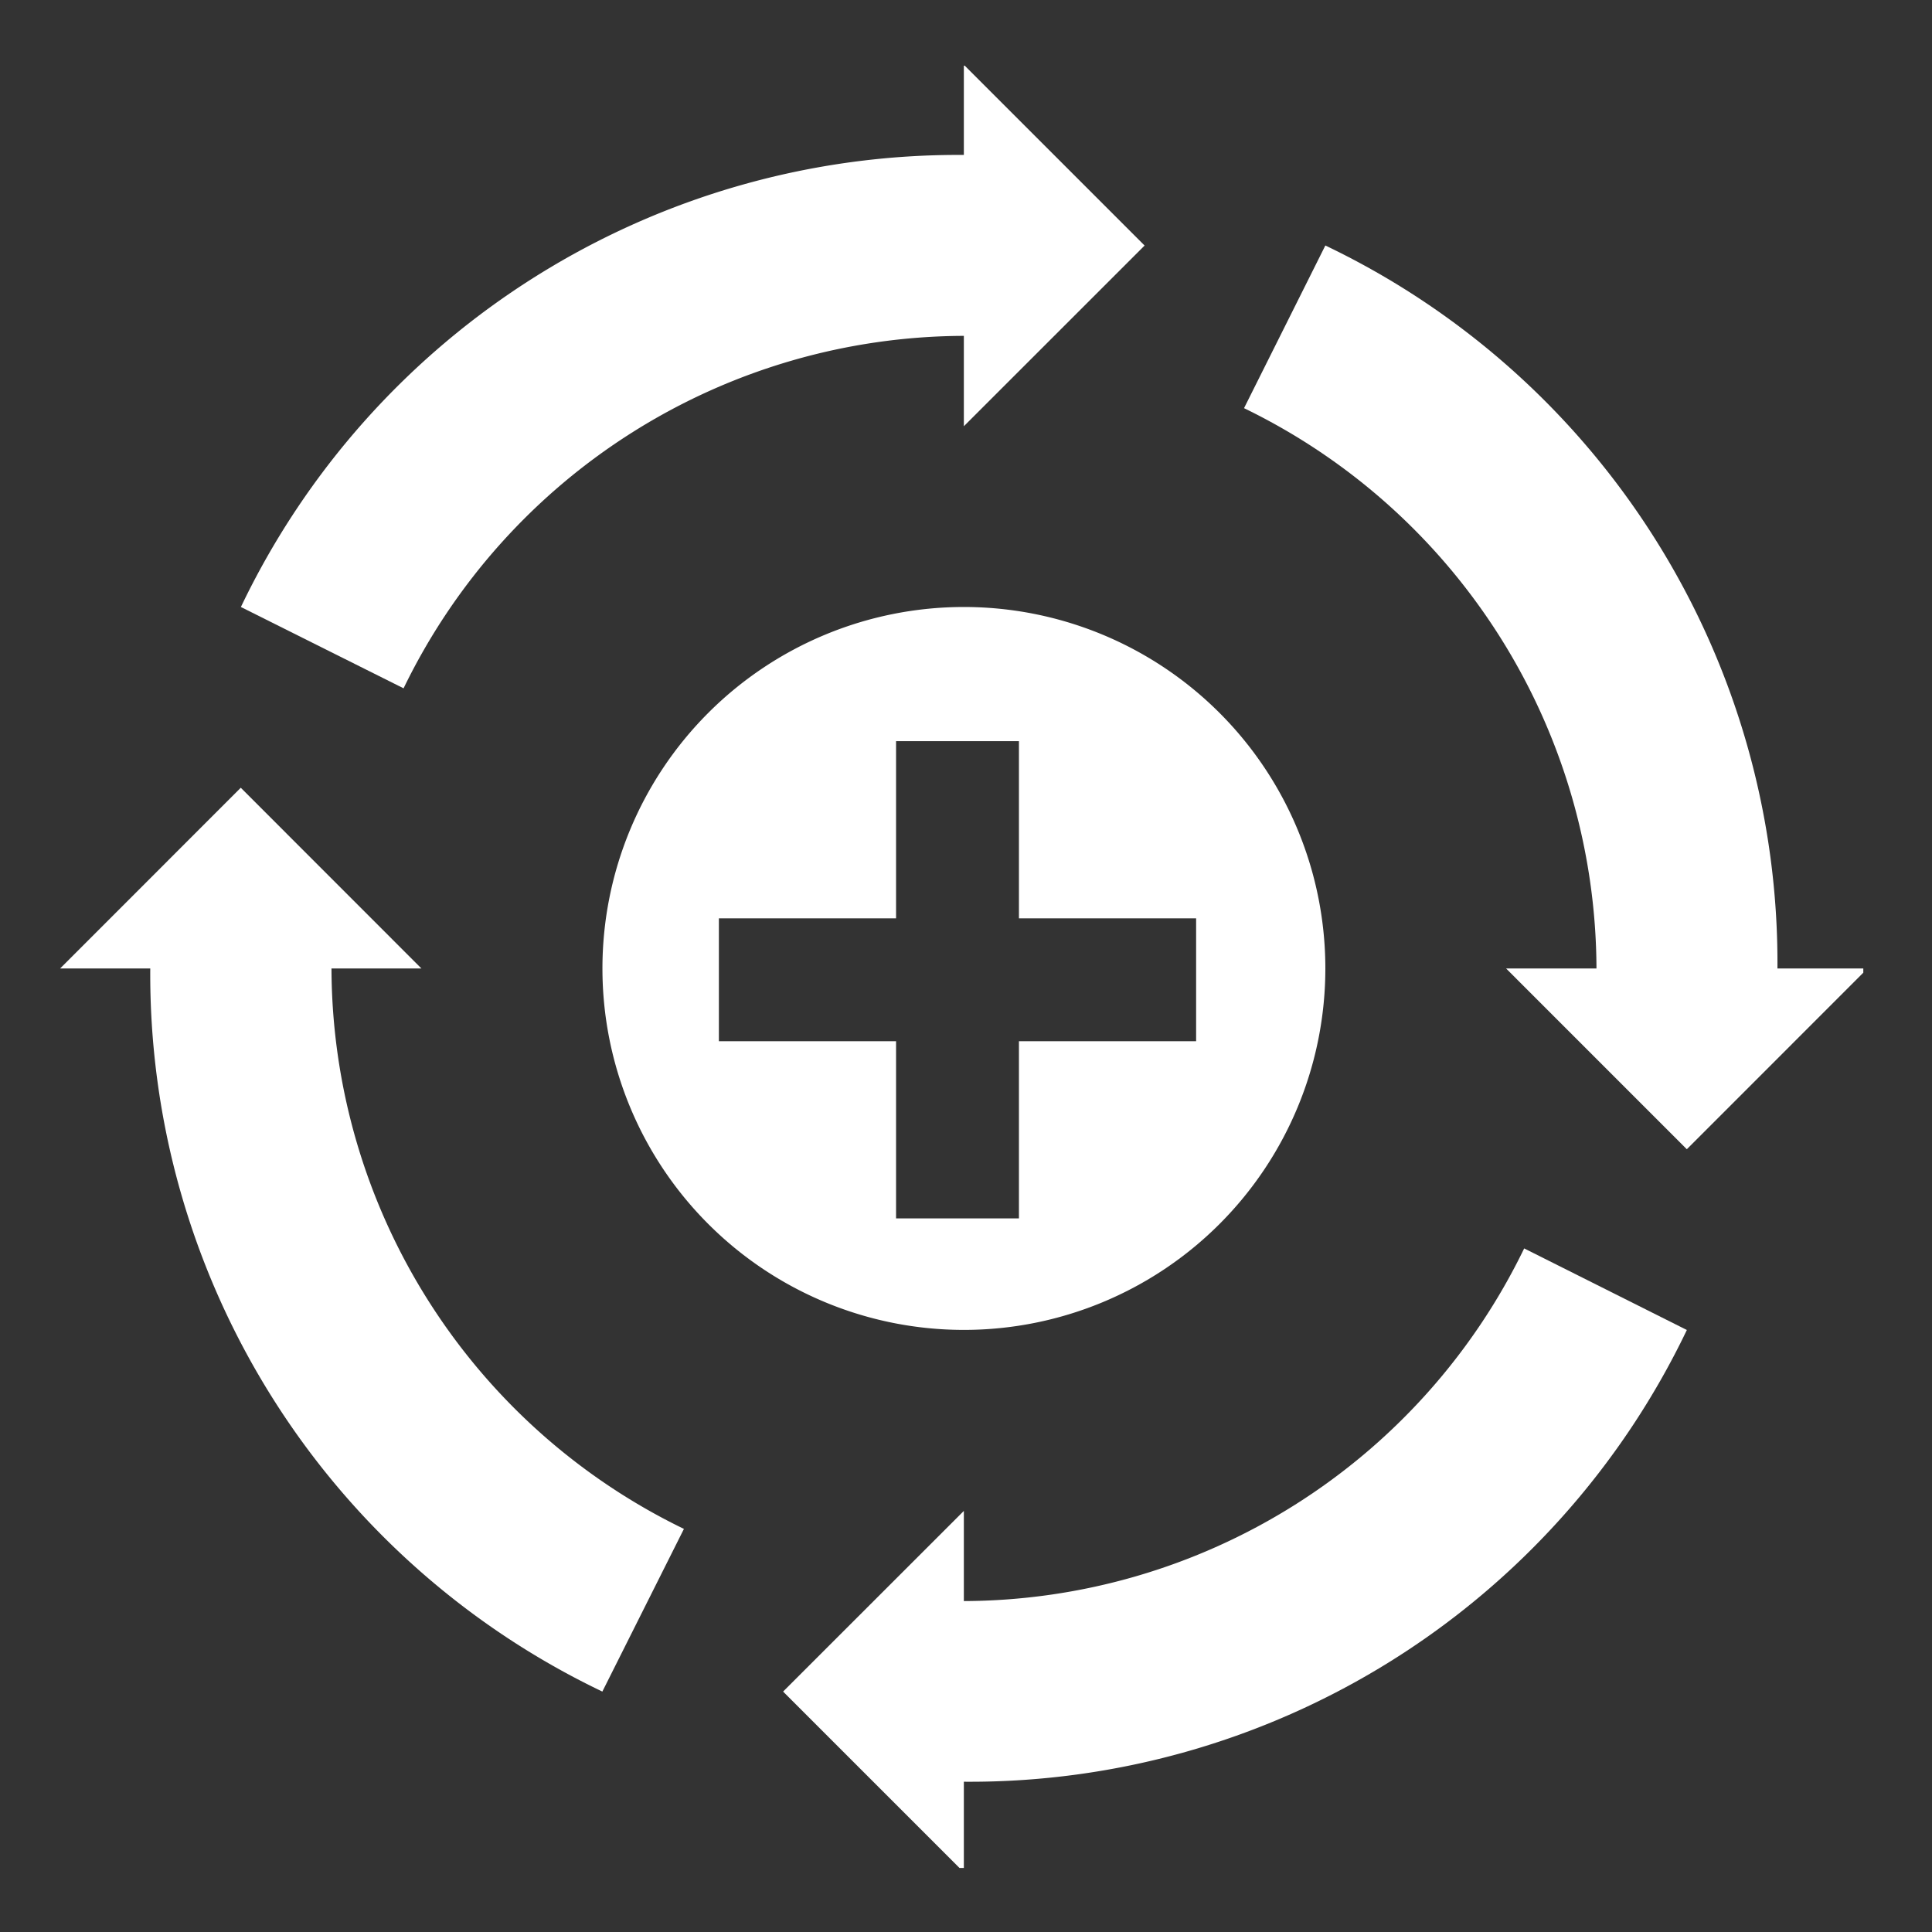 <?xml version="1.0" encoding="UTF-8"?> <svg xmlns="http://www.w3.org/2000/svg" xmlns:xlink="http://www.w3.org/1999/xlink" width="45" height="45" viewBox="0 0 45 45"><rect x="0" y="0" width="45" height="45" fill="#333333" stroke="none"/><defs><clipPath id="a"><rect x="1.401" y="1.53" width="41.999" height="41.978" fill="none"></rect></clipPath><clipPath id="b"><rect x="1.401" y="1.531" width="42" height="41.977" fill="none"></rect></clipPath></defs><g clip-path="url(#a)"><path d="M22.45,7.823V9.928l4.21-4.209-4.21-4.21v2.1A18.514,18.514,0,0,0,5.611,14.138L9.4,16.032A14.553,14.553,0,0,1,22.45,7.823" fill="#fff"></path><path d="M22.45,37.292v-2.1L18.24,39.4l4.21,4.21V41.5A18.516,18.516,0,0,0,39.29,30.978l-3.789-1.9A14.556,14.556,0,0,1,22.45,37.292" fill="#fff"></path><path d="M7.716,22.558h2.1l-4.208-4.21L1.4,22.558h2.1A18.515,18.515,0,0,0,14.03,39.4l1.9-3.789a14.553,14.553,0,0,1-8.209-13.05" fill="#fff"></path><path d="M37.185,22.558H35.08l4.209,4.21,4.209-4.21H41.4A18.515,18.515,0,0,0,30.87,5.718L28.976,9.507a14.556,14.556,0,0,1,8.209,13.051" fill="#fff"></path></g><g clip-path="url(#b)"><path d="M27.86,24.252H23.733v4.127H20.871V24.252H16.744V21.39h4.127V17.263h2.862V21.39H27.86ZM22.45,14.138a8.419,8.419,0,1,0,8.42,8.42,8.419,8.419,0,0,0-8.42-8.42" fill="#fff"></path></g></svg> 